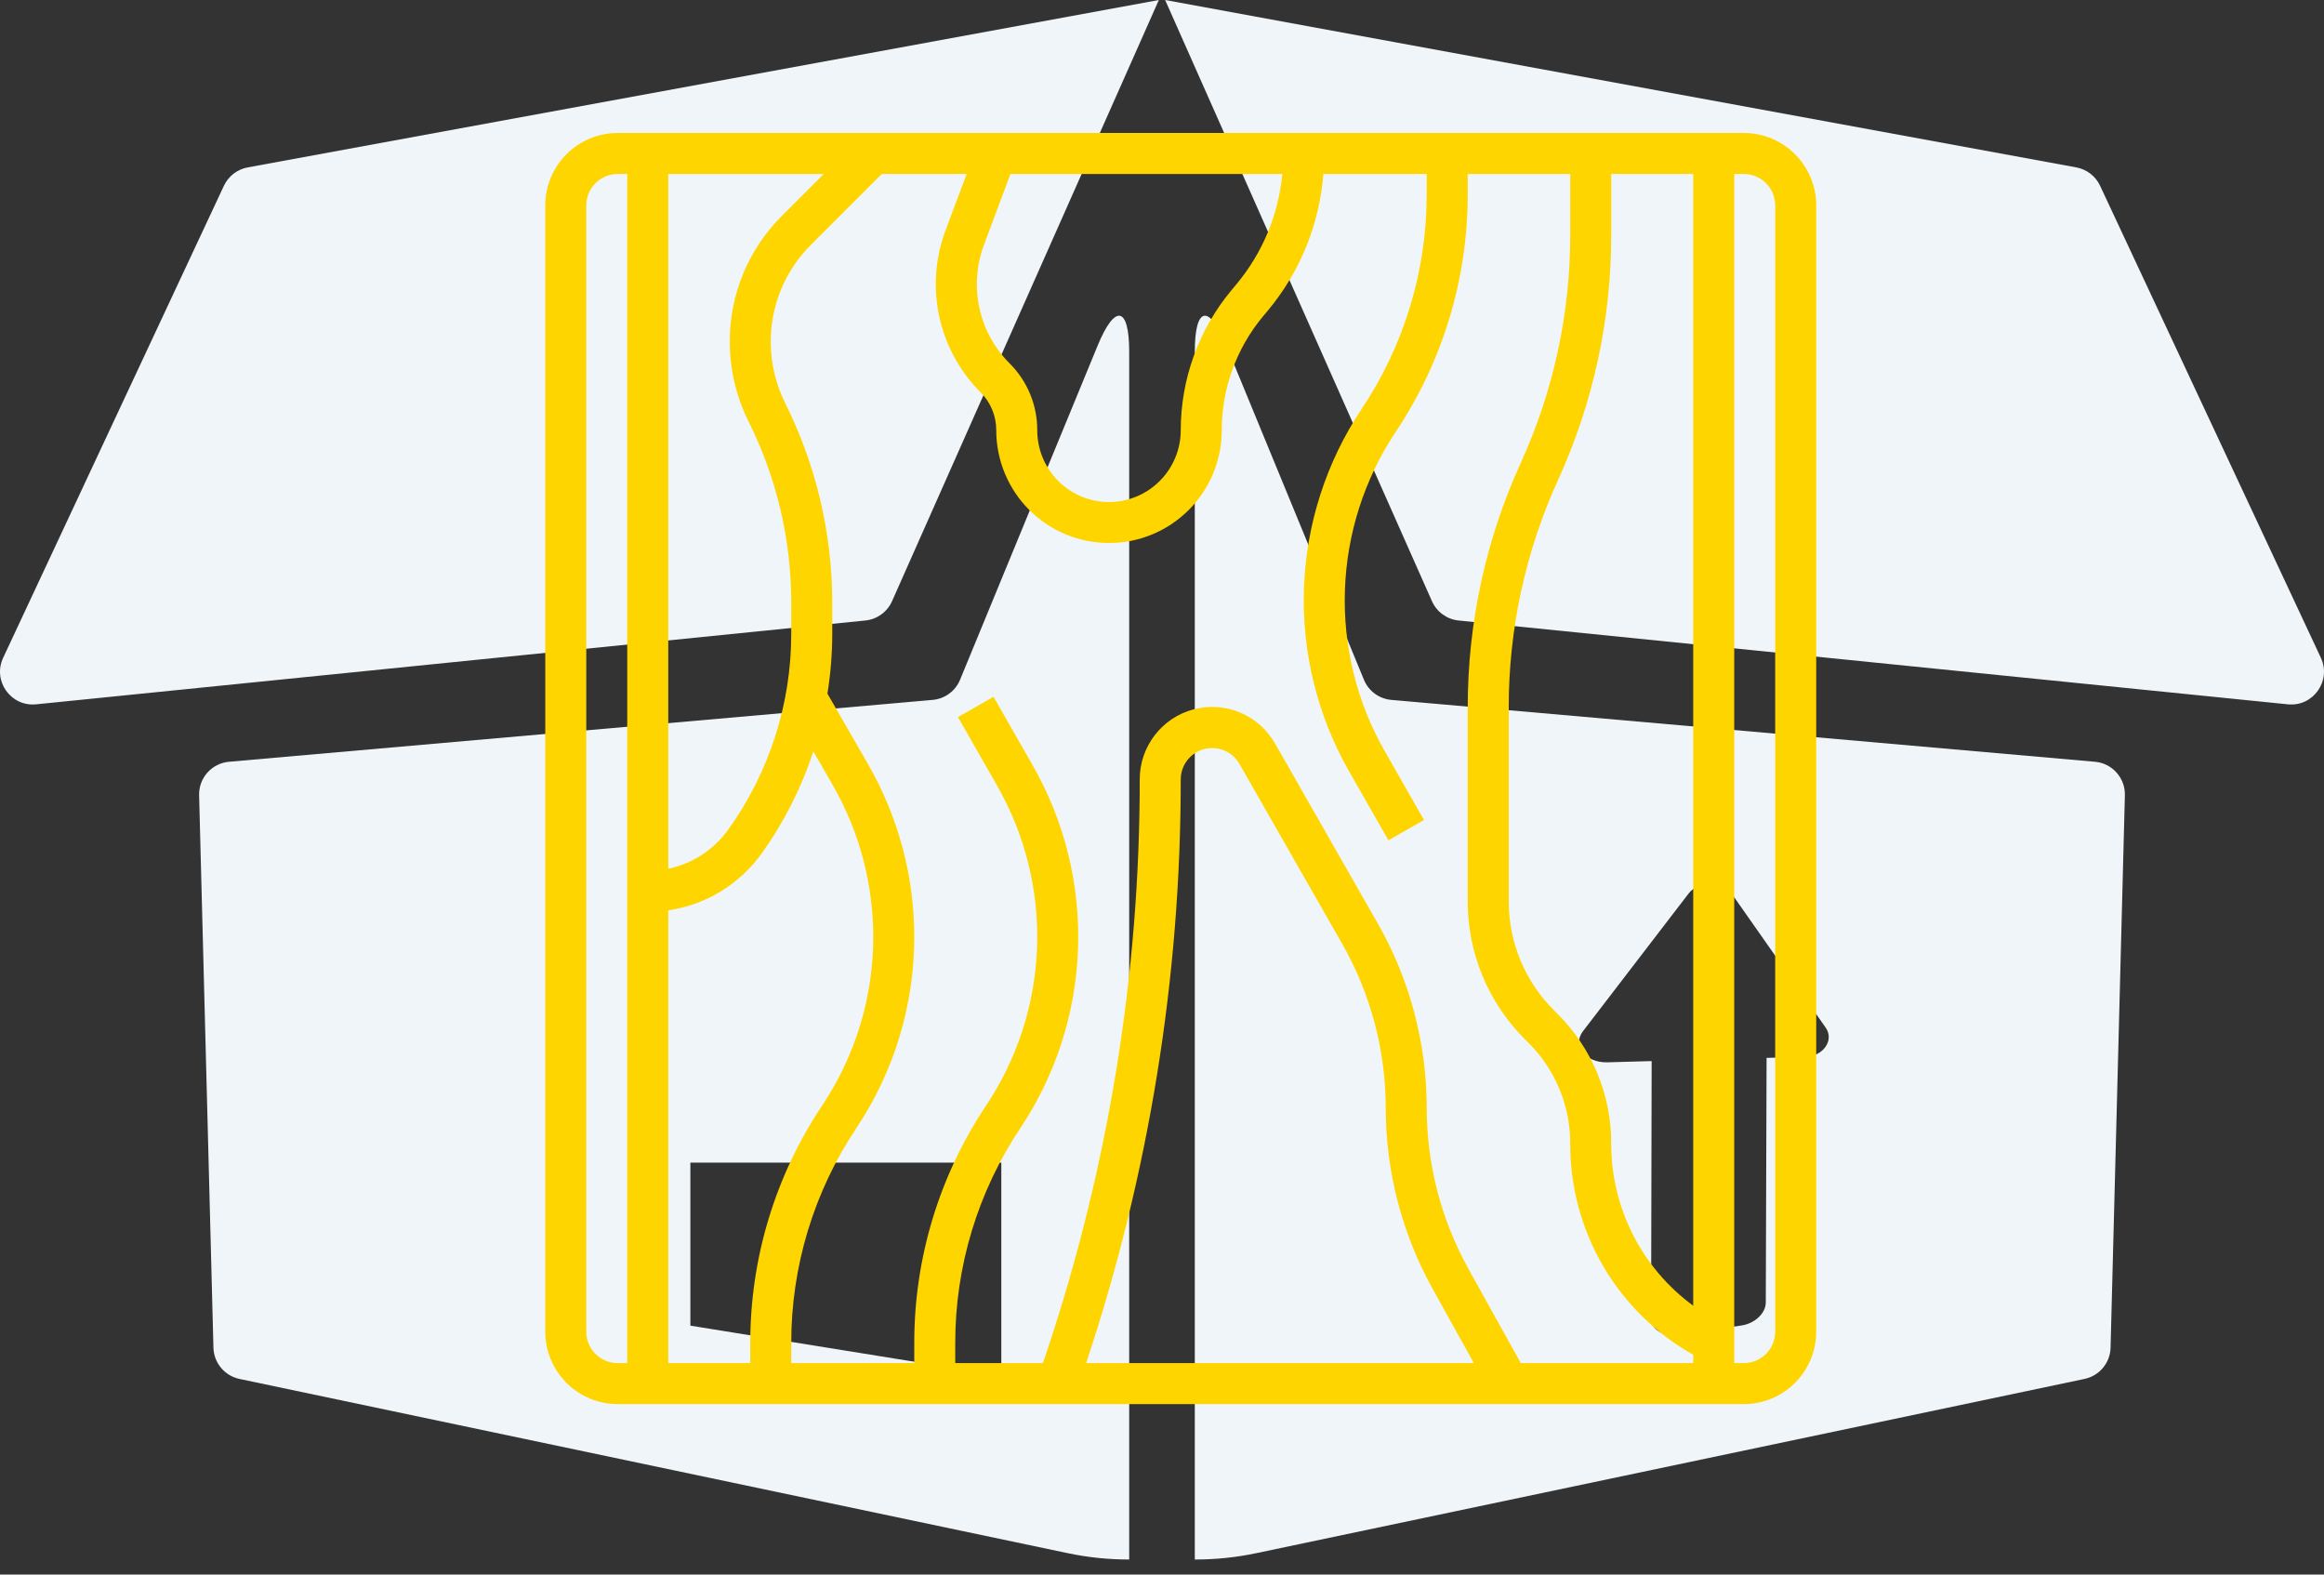 <svg width="62" height="42" viewBox="0 0 62 42" fill="none" xmlns="http://www.w3.org/2000/svg">
<rect x="0" y="0" width="62" height="42" fill="#333333" stroke="none"/>
<path d="M29.283 9.219L25.613 18.131C25.489 18.433 25.206 18.641 24.881 18.669L6.11 20.319C5.649 20.359 5.3 20.751 5.312 21.213L5.694 35.947C5.704 36.352 5.992 36.697 6.388 36.781L28.486 41.429C29.027 41.543 29.576 41.599 30.125 41.598L30.125 37.228V9.385C30.125 8.169 29.746 8.094 29.283 9.219ZM26.713 36.696L18.418 35.36V31.012H26.713V36.696ZM23.086 16.551L0.964 18.787C0.288 18.855 -0.204 18.161 0.084 17.546L5.974 4.954C6.094 4.698 6.331 4.516 6.609 4.465L30.916 0L23.798 16.036C23.67 16.323 23.399 16.52 23.086 16.551ZM55.89 20.319L37.119 18.669C36.794 18.641 36.511 18.433 36.387 18.131L32.717 9.219C32.254 8.094 31.875 8.169 31.875 9.385V37.228L31.875 41.598C32.424 41.599 32.974 41.543 33.514 41.429L55.612 36.781C56.009 36.697 56.296 36.352 56.306 35.947L56.688 21.213C56.7 20.751 56.35 20.359 55.89 20.319ZM48.165 28.189L47.129 28.218L47.108 34.742C47.107 35.03 46.815 35.305 46.452 35.357L44.753 35.601C44.364 35.657 44.047 35.458 44.048 35.156L44.063 28.303L42.878 28.336C42.301 28.352 41.936 27.889 42.23 27.507L45.05 23.832C45.317 23.483 45.973 23.516 46.23 23.883L48.706 27.411C48.94 27.745 48.644 28.176 48.165 28.189ZM61.036 18.787L38.914 16.551C38.601 16.52 38.33 16.323 38.202 16.036L31.084 0L55.391 4.465C55.669 4.516 55.906 4.698 56.026 4.954L61.916 17.545C62.204 18.161 61.712 18.855 61.036 18.787Z" fill="#F0F5F9"/>
<path d="M46.522 3.547H16.478C15.966 3.547 15.475 3.751 15.113 4.113C14.751 4.475 14.547 4.966 14.547 5.478V35.522C14.547 36.034 14.751 36.525 15.113 36.887C15.475 37.249 15.966 37.453 16.478 37.453H46.522C47.034 37.453 47.525 37.249 47.887 36.887C48.249 36.525 48.453 36.034 48.453 35.522V5.478C48.453 4.966 48.249 4.475 47.887 4.113C47.525 3.751 47.034 3.547 46.522 3.547ZM39.174 33.844C38.446 32.531 38.063 31.055 38.062 29.553C38.062 27.826 37.611 26.128 36.754 24.628L34.016 19.832C33.805 19.462 33.477 19.171 33.084 19.006C32.691 18.841 32.254 18.811 31.842 18.921C31.43 19.03 31.065 19.273 30.806 19.611C30.546 19.949 30.405 20.364 30.406 20.79C30.408 25.973 29.572 31.121 27.932 36.037L27.822 36.359H25.484V35.825C25.482 33.785 26.086 31.791 27.219 30.094C28.168 28.672 28.701 27.013 28.76 25.304C28.819 23.596 28.401 21.904 27.553 20.42L26.506 18.586L25.557 19.128L26.603 20.96C27.35 22.268 27.719 23.759 27.667 25.265C27.615 26.77 27.145 28.232 26.309 29.486C25.056 31.362 24.388 33.568 24.391 35.825V36.359H21.109V35.825C21.107 33.785 21.711 31.791 22.844 30.094C23.854 28.583 24.392 26.805 24.391 24.988C24.39 23.385 23.971 21.81 23.177 20.418L22.074 18.501C22.16 17.968 22.203 17.43 22.203 16.891V16.07C22.201 14.226 21.772 12.407 20.949 10.756C20.695 10.247 20.563 9.686 20.562 9.117C20.561 8.636 20.655 8.16 20.839 7.716C21.023 7.272 21.293 6.869 21.634 6.53L23.523 4.641H25.789L25.224 6.148C24.95 6.881 24.892 7.678 25.058 8.443C25.224 9.207 25.605 9.909 26.158 10.463C26.292 10.595 26.398 10.753 26.47 10.928C26.542 11.101 26.579 11.288 26.578 11.477C26.578 12.274 26.895 13.039 27.459 13.603C28.023 14.168 28.788 14.484 29.586 14.484C30.384 14.484 31.149 14.168 31.713 13.603C32.277 13.039 32.594 12.274 32.594 11.477C32.594 10.368 32.983 9.294 33.692 8.442L33.834 8.272C34.688 7.243 35.202 5.974 35.305 4.641H38.062V5.175C38.065 7.215 37.461 9.21 36.328 10.906C35.379 12.328 34.846 13.987 34.787 15.696C34.728 17.404 35.146 19.096 35.994 20.58L37.041 22.414L37.99 21.872L36.944 20.04C36.197 18.732 35.828 17.241 35.88 15.736C35.932 14.23 36.402 12.768 37.238 11.514C38.491 9.638 39.159 7.432 39.156 5.175V4.641H41.891V6.258C41.894 8.358 41.444 10.434 40.573 12.344C39.636 14.396 39.153 16.626 39.156 18.882V24.035C39.154 24.72 39.288 25.399 39.551 26.032C39.813 26.665 40.198 27.239 40.684 27.723L40.778 27.817C41.132 28.169 41.412 28.587 41.603 29.049C41.794 29.51 41.892 30.004 41.891 30.503C41.887 31.649 42.189 32.775 42.766 33.766C43.343 34.756 44.173 35.574 45.172 36.136V36.359H40.572L39.174 33.844ZM39.32 36.359H28.976C30.649 31.339 31.502 26.082 31.5 20.79C31.5 20.606 31.561 20.427 31.674 20.28C31.787 20.134 31.944 20.029 32.123 19.982C32.301 19.934 32.49 19.947 32.66 20.018C32.831 20.089 32.973 20.215 33.065 20.375L35.805 25.171C36.567 26.506 36.968 28.016 36.969 29.553C36.97 31.241 37.4 32.9 38.218 34.375L39.32 36.359ZM19.97 11.242C20.718 12.741 21.108 14.392 21.109 16.067V16.887C21.113 18.766 20.525 20.599 19.43 22.126C19.046 22.663 18.474 23.037 17.828 23.173V4.641H21.977L20.86 5.757C20.418 6.197 20.067 6.721 19.828 7.297C19.589 7.874 19.467 8.493 19.469 9.117C19.47 9.854 19.641 10.582 19.97 11.242ZM17.828 24.283C18.324 24.21 18.801 24.038 19.229 23.777C19.657 23.516 20.028 23.171 20.321 22.764C20.916 21.932 21.38 21.014 21.699 20.042L22.228 20.962C22.928 22.188 23.296 23.576 23.297 24.988C23.298 26.59 22.824 28.156 21.934 29.488C20.681 31.363 20.013 33.569 20.016 35.825V36.359H17.828V24.283ZM26.957 4.641H34.21C34.109 5.718 33.685 6.74 32.994 7.572L32.852 7.742C31.979 8.791 31.501 10.112 31.5 11.477C31.5 11.984 31.298 12.471 30.939 12.83C30.58 13.189 30.094 13.391 29.586 13.391C29.078 13.391 28.591 13.189 28.233 12.83C27.873 12.471 27.672 11.984 27.672 11.477C27.673 11.145 27.608 10.816 27.481 10.509C27.354 10.202 27.167 9.923 26.931 9.689C26.527 9.284 26.248 8.77 26.128 8.211C26.007 7.651 26.049 7.069 26.25 6.532L26.957 4.641ZM45.172 34.828C44.492 34.33 43.94 33.679 43.56 32.928C43.18 32.176 42.983 31.345 42.984 30.503C42.986 29.86 42.86 29.223 42.614 28.629C42.368 28.035 42.007 27.496 41.551 27.043L41.457 26.949C41.073 26.567 40.769 26.113 40.562 25.613C40.355 25.113 40.249 24.576 40.25 24.035V18.882C40.247 16.783 40.697 14.707 41.568 12.797C42.505 10.744 42.988 8.514 42.984 6.258V4.641H45.172V34.828ZM15.641 35.522V5.478C15.641 5.256 15.729 5.043 15.886 4.886C16.043 4.729 16.256 4.641 16.478 4.641H16.734V36.359H16.478C16.256 36.359 16.043 36.271 15.886 36.114C15.729 35.957 15.641 35.744 15.641 35.522ZM47.359 35.522C47.359 35.744 47.271 35.957 47.114 36.114C46.957 36.271 46.744 36.359 46.522 36.359H46.266V4.641H46.522C46.744 4.641 46.957 4.729 47.114 4.886C47.271 5.043 47.359 5.256 47.359 5.478V35.522Z" fill="#FFD500"/>
</svg>

